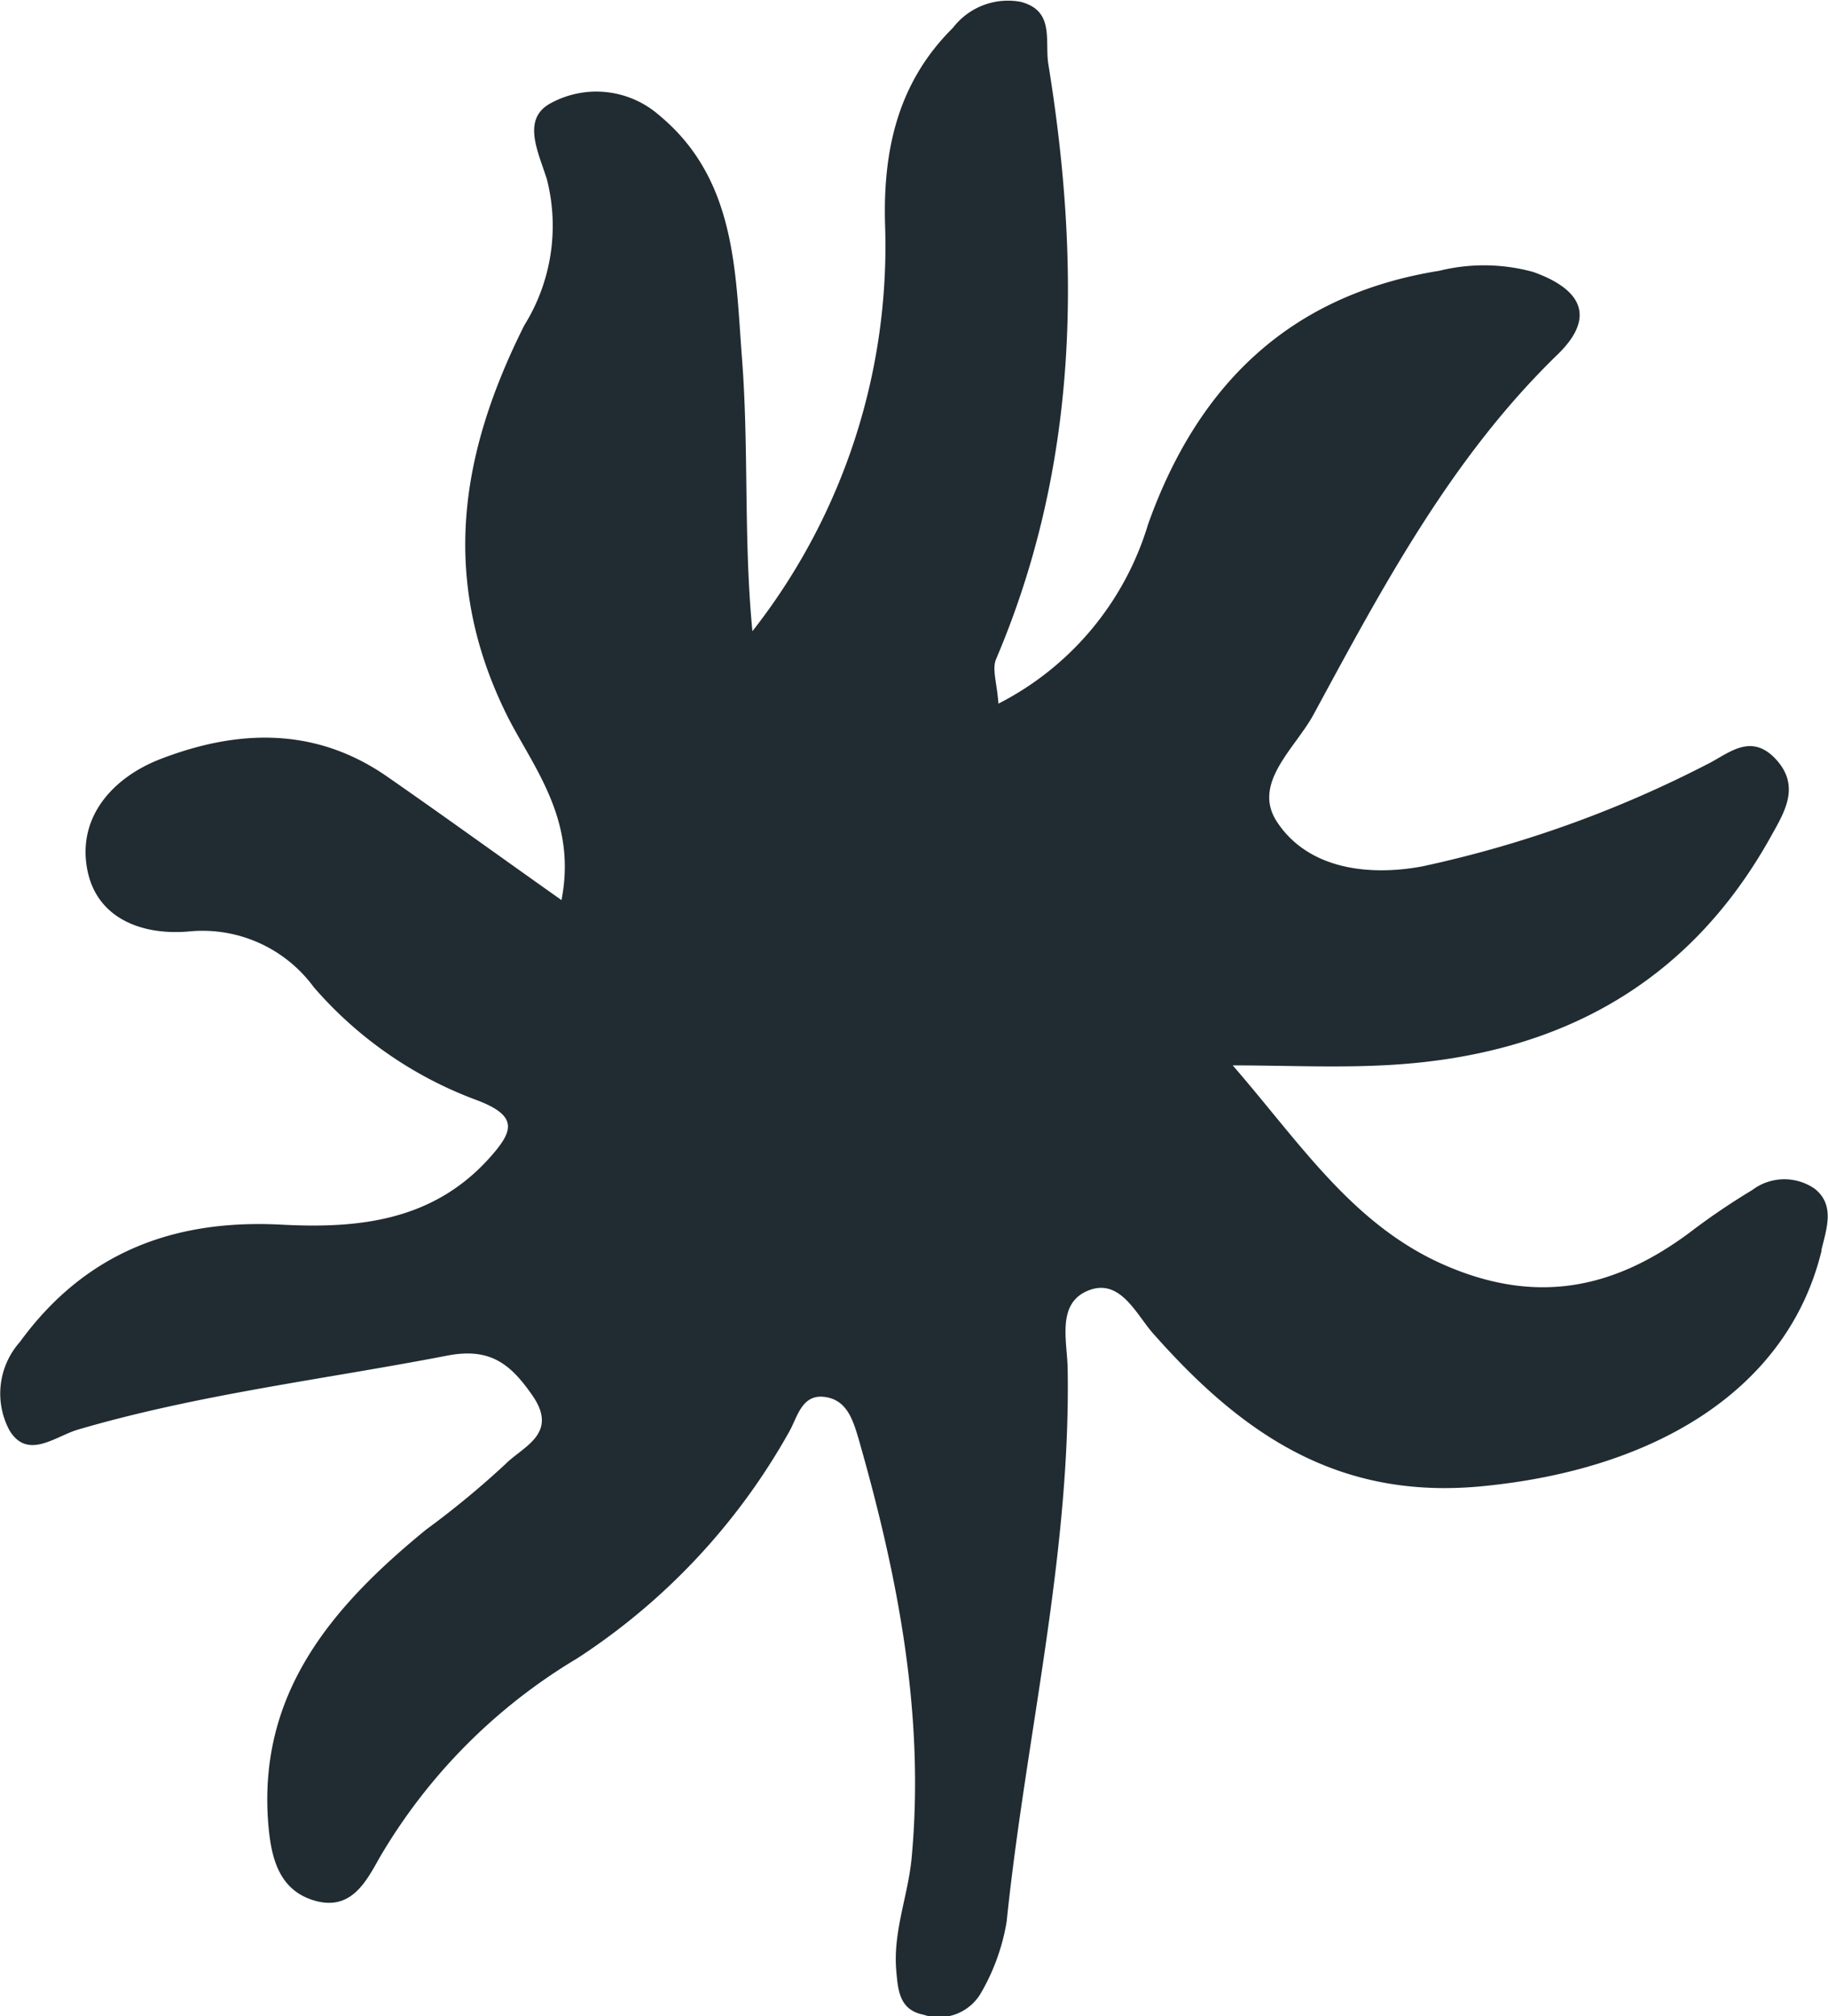 <?xml version="1.0" encoding="UTF-8"?><svg xmlns="http://www.w3.org/2000/svg" width="68.288" height="75.288" viewBox="0 0 68.288 75.288">
  <path id="Tracé_269" data-name="Tracé 269" d="M165.521,46.684c-1.231,5.113-6.081,8.182-12.7,8.816-5.412.52-8.994-1.994-12.27-5.7-.641-.719-1.239-2.108-2.45-1.6-1.161.484-.769,1.873-.748,2.891.121,6.986-1.567,13.772-2.279,20.665a7.839,7.839,0,0,1-.954,2.656,1.817,1.817,0,0,1-2.158.819c-.89-.178-.947-.9-1.011-1.638-.128-1.446.434-2.791.57-4.18.506-5.341-.506-10.539-1.973-15.666-.207-.7-.427-1.438-1.211-1.574-.933-.164-1.075.769-1.41,1.332a24.139,24.139,0,0,1-7.9,8.424,21.037,21.037,0,0,0-7.363,7.413c-.5.883-1.054,2.015-2.414,1.638s-1.645-1.6-1.752-2.791c-.434-4.949,2.378-8.2,5.882-11.066a33.22,33.22,0,0,0,2.984-2.464c.648-.648,1.988-1.125.99-2.556-.812-1.168-1.574-1.795-3.183-1.481-4.607.89-9.272,1.438-13.794,2.763-.84.249-1.873,1.139-2.549.036a2.9,2.9,0,0,1,.385-3.311c2.435-3.34,5.747-4.593,9.784-4.379,2.856.15,5.619-.135,7.726-2.457.919-1.018,1.161-1.6-.484-2.208a14.866,14.866,0,0,1-6.053-4.209,5.154,5.154,0,0,0-4.614-2.079c-1.787.171-3.525-.477-3.853-2.364-.342-1.937.99-3.39,2.735-4.066,2.87-1.111,5.768-1.218,8.453.634,2.094,1.453,4.159,2.948,6.537,4.629.6-3.048-1.111-5.028-2.058-6.943-2.514-5.106-1.695-9.806.669-14.52a7.031,7.031,0,0,0,.847-5.441c-.313-1.018-.983-2.279.171-2.87a3.563,3.563,0,0,1,4,.449c2.9,2.386,2.863,5.832,3.112,9.065.264,3.368.057,6.772.392,10.219a23.281,23.281,0,0,0,4.956-15.147c-.085-2.806.47-5.341,2.535-7.385A2.592,2.592,0,0,1,135.6.069c1.282.335.89,1.453,1.033,2.336,1.232,7.577,1.111,15.018-1.958,22.218-.15.37.036.876.093,1.652a11.107,11.107,0,0,0,5.59-6.7c1.852-5.191,5.277-8.567,10.881-9.464a6.947,6.947,0,0,1,3.5.043c1.673.591,2.457,1.6.9,3.1-3.959,3.845-6.509,8.645-9.094,13.416-.691,1.282-2.336,2.585-1.36,4.038,1.182,1.773,3.461,2.008,5.412,1.645a42.8,42.8,0,0,0,10.618-3.8c.783-.377,1.624-1.211,2.564-.235.976,1.025.356,2-.157,2.92-3.083,5.547-7.976,8.147-14.15,8.524-1.98.121-3.974.021-5.953.021,2.521,2.905,4.458,5.918,7.847,7.427,3.454,1.531,6.373.94,9.229-1.189a25.734,25.734,0,0,1,2.329-1.581,1.99,1.99,0,0,1,2.336-.05c.762.605.449,1.474.249,2.293" transform="translate(-97.469)" fill="#202c31"/>
</svg>
